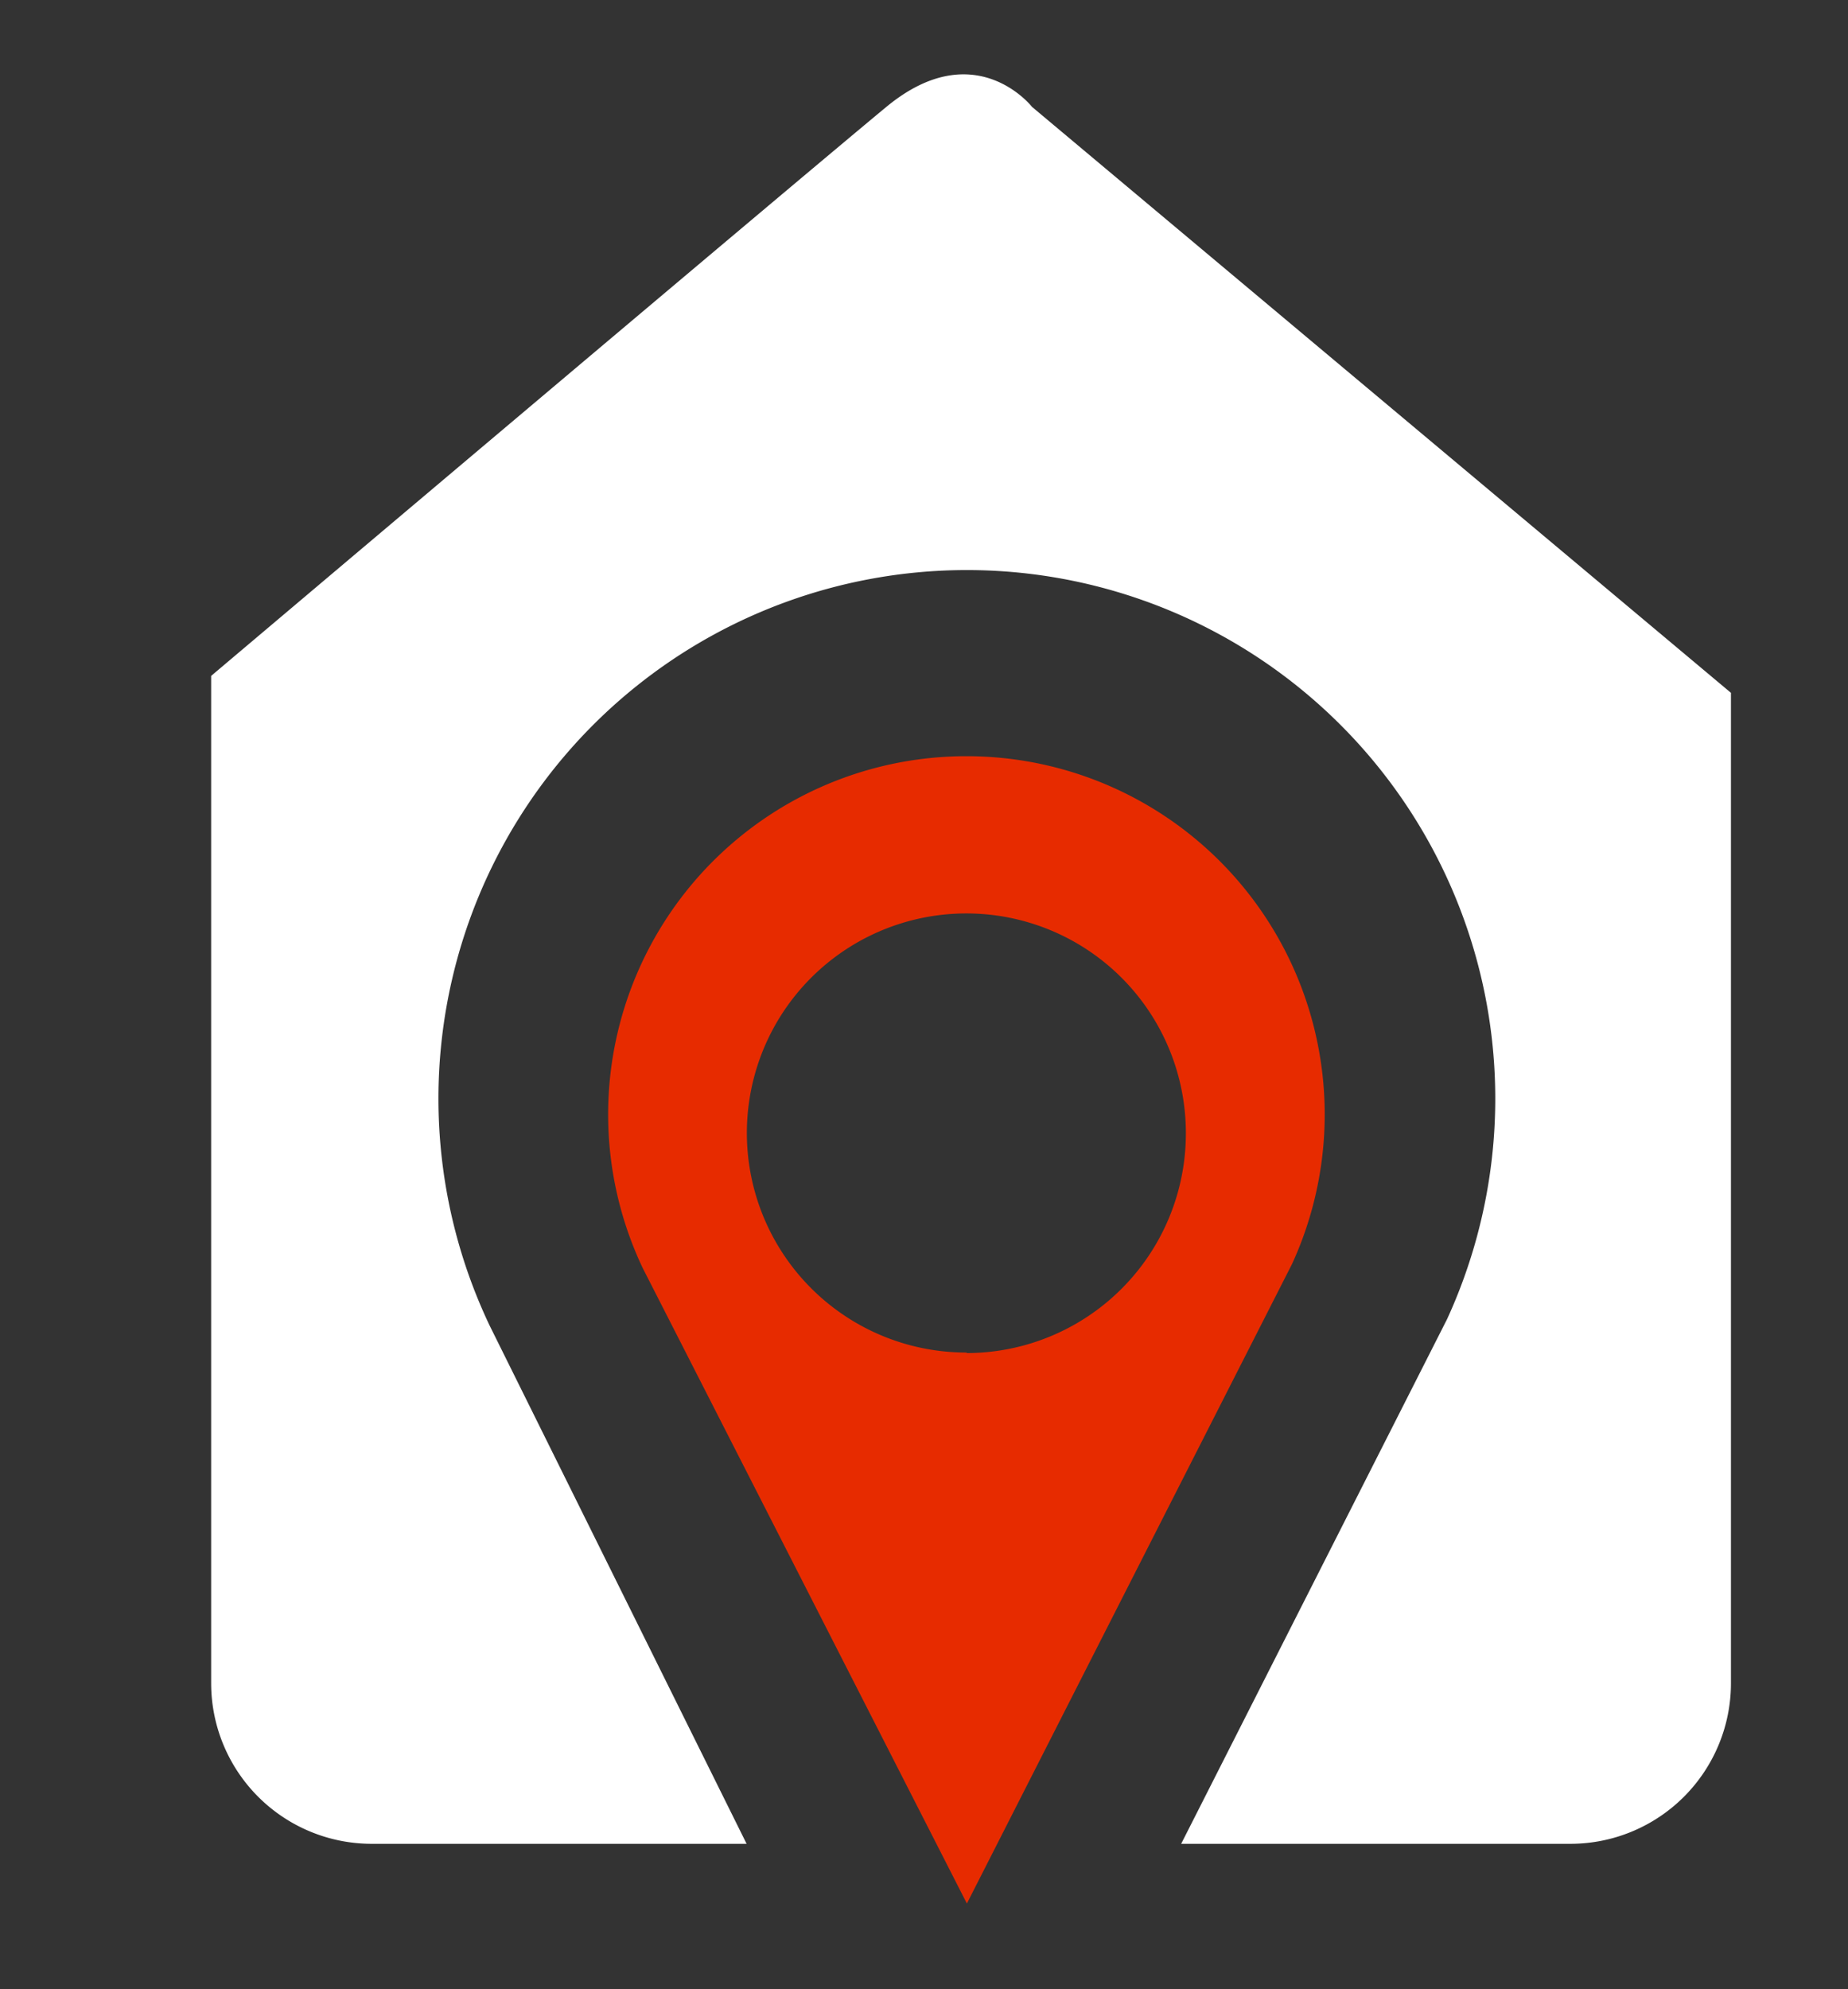 <svg id="Calque_1" data-name="Calque 1" xmlns="http://www.w3.org/2000/svg" viewBox="0 0 70.89 76.28"><rect x="0" y="0" width="70.89" height="76.28" fill="#333333" stroke="none"/><defs><style>.cls-1{fill:#fff;}.cls-2{fill:#e72b00;}</style></defs><title>fPlan de travail 1</title><path class="cls-1" d="M39.59,4.1S37.4,1.29,34,4.1,8.1,25.92,8.1,25.92V64.57a6.16,6.16,0,0,0,6.13,6.14H28.64L18.78,50.83a20.27,20.27,0,1,1,36.73-.24L45.31,70.71H60.26a6.16,6.16,0,0,0,6.14-6.14v-38Z"/><path class="cls-2" d="M37.07,29A13.74,13.74,0,0,0,24.66,48.64L37.09,73,49.56,48.48A13.74,13.74,0,0,0,37.07,29Zm0,22.87a8.42,8.42,0,1,1,8.42-8.42A8.42,8.42,0,0,1,37.09,51.89Z"/></svg>
